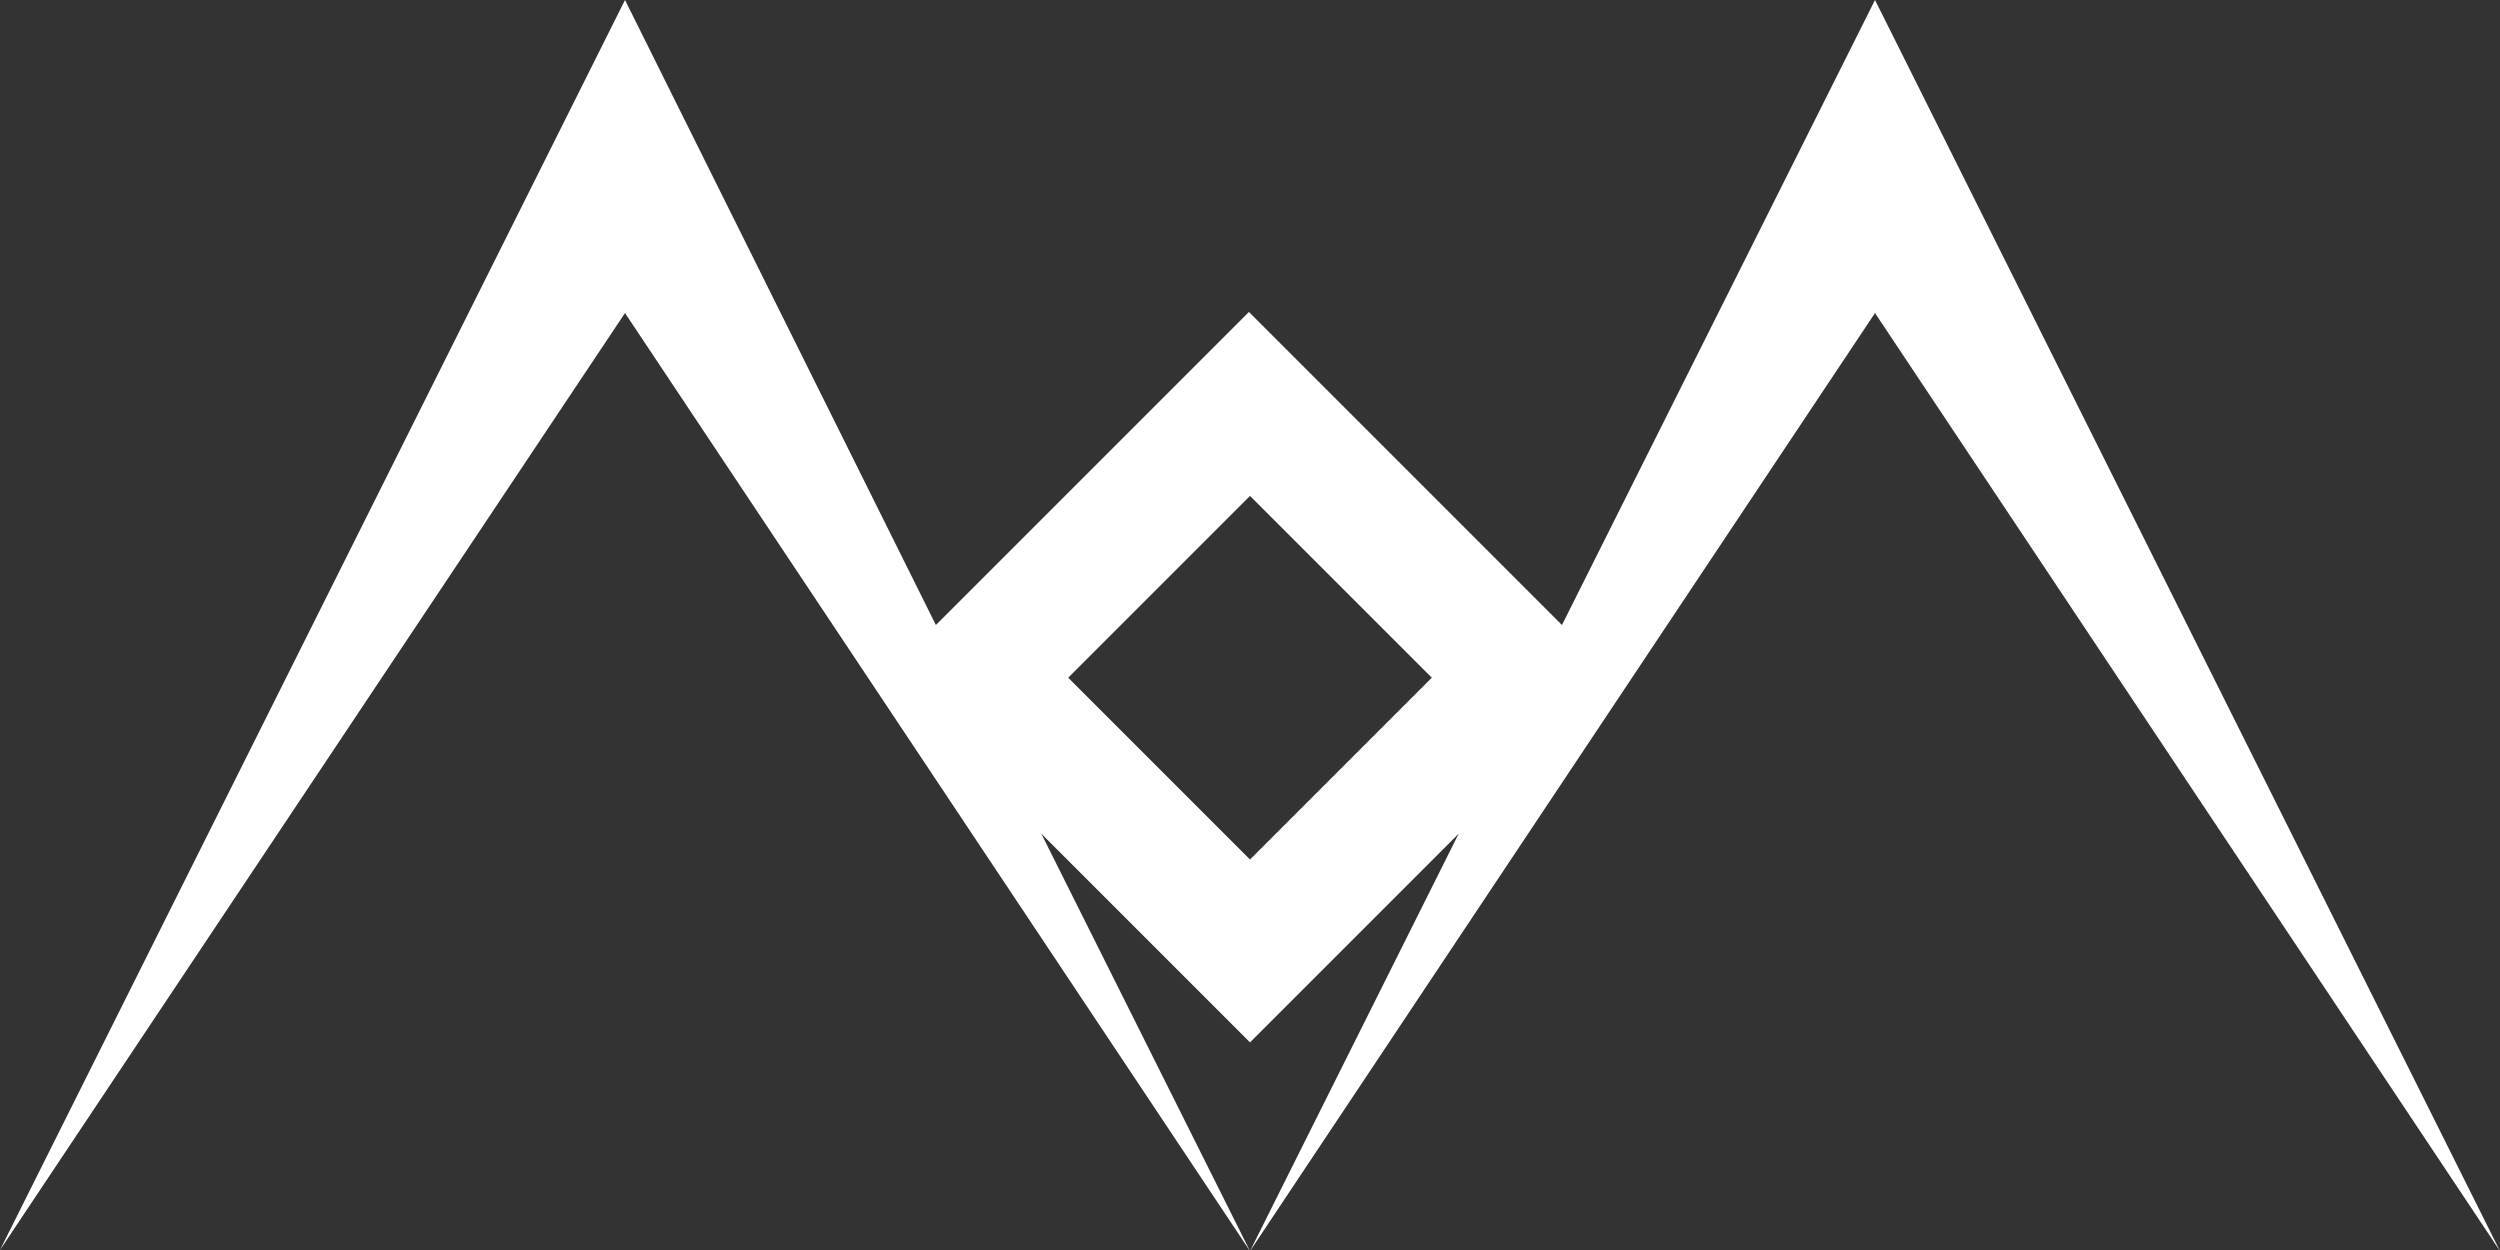 <svg viewBox="0 0 232.4 116.2" version="1.1" xmlns="http://www.w3.org/2000/svg">
  <rect x="0" y="0" width="232.4" height="116.2" fill="#333333" stroke="none"/>
  <defs>
    <style>
      .cls-1 {
        fill: #231815;
      }

      .cls-2 {
        fill: #fff;
      }

      .cls-3 {
        display: none;
      }
    </style>
  </defs>
  
  <g>
    <g id="_レイヤー_1">
      <g class="cls-3">
        <g>
          <g>
            <path d="M84.1,150.5h-17.7v-.6c1.6-.1,2.7-.4,3.3-.8,1.1-.7,1.7-1.7,1.7-2.9s-.3-1.7-.8-3l-.5-1.1-2.6-6.4h-11.9l-1.4,3.7-.7,1.7c-.8,2-1.2,3.5-1.2,4.7s.2,1.3.4,1.9c.3.6.7,1,1.2,1.4.7.5,1.6.8,2.7.9v.6h-12.1v-.6c1,0,1.8-.3,2.5-.7.7-.4,1.4-1.1,2.1-2,.6-.7,1.1-1.7,1.7-2.8.5-1.2,1.3-2.9,2.2-5.2l9.9-25.4h1.5l11.7,28.3c.9,2.1,1.6,3.7,2.1,4.6.5.9,1.1,1.6,1.7,2.1.4.3.9.6,1.5.7.6.2,1.4.3,2.5.4v.6h0Z" class="cls-1"></path>
            <path d="M81.3,150.5l2-.6c1.8,0,4.8-.5,5.8-1.5.6-.6.9-1.3,1.1-2.2.2-.9.3-2.2.3-4.1v-19.9c0-1.9-.1-3.3-.3-4.2-.2-.9-.6-1.6-1.3-2.2-.5-.5-1.1-.8-1.7-1-.6-.2-1.4-.3-2.4-.4v-.6h17.2v.6c-1,0-1.8.2-2.4.4-.6.2-1.2.6-1.7,1-.6.6-1,1.3-1.2,2.2-.2.9-.3,2.3-.3,4.2v15.6c0,2.4,0,4.2.2,5.3.1,1.2.4,2.1.7,2.9.6,1.3,1.6,2.2,2.8,2.8,1.2.6,2.9.9,4.9.9s3.9-.3,5.4-.8c1.5-.6,2.7-1.4,3.6-2.6.6-.8,1.1-1.7,1.6-2.8.4-1,.8-2.4,1.1-4h.6c0,0-.3,11.1-.3,11.1h-35.8Z" class="cls-1"></path>
            <path d="M135.4,113.7v.6c-1,0-1.9.2-2.5.4-.6.2-1.2.6-1.7,1.1-.6.6-1,1.4-1.2,2.3-.2.9-.3,2.4-.3,4.6v15.3c0,2.5,0,4.3.3,5.4.2,1.1.6,2.1,1.1,3.1.9,1.4,1.9,2.4,3.2,3.1,1.3.6,2.9,1,4.8,1s3.7-.3,5.4-.8c1.7-.6,3.1-1.4,4.2-2.4.7-.6,1.2-1.3,1.5-2.1.3-.7.6-1.7.7-2.8,0-.7.1-2.5.1-5.2v-15.1c0-1.9-.1-3.2-.3-4.1-.2-.9-.6-1.6-1.1-2.2-.5-.5-1.1-.9-1.7-1.1-.6-.2-1.5-.4-2.5-.4v-.6h32.6s-2.6,3.2-2.3,2.5c.8-2-.9-1.9-.9-1.9h-16.9c-1,0-1.9.2-2.5.4-.6.2-1.2.6-1.7,1.1-.6.6-.9,1.3-1.1,2.2-.2.9-.3,2.2-.3,4.1v17c0,2.5-.2,4.4-.6,5.6-.4,1.2-1.2,2.3-2.3,3.3-2.6,2.3-6.4,3.4-11.2,3.4s-8.8-1.1-11.2-3.2c-1.6-1.4-2.5-3.2-2.8-5.4-.1-.8-.2-2.2-.2-4.3v-16.4c0-1.9,0-3.2-.3-4.1-.2-.9-.6-1.6-1.2-2.2-.5-.5-1-.9-1.7-1.1-.6-.2-1.5-.4-2.5-.4v-.6h17.2,0Z" class="cls-1"></path>
            <path d="M197.7,150.5h-17.7v-.6c1.6-.1,2.7-.4,3.3-.8,1.1-.7,1.7-1.7,1.7-2.9s-.3-1.7-.8-3l-.5-1.1-2.6-6.4h-11.9l-1.4,3.7-.7,1.7c-.8,2-1.2,3.5-1.2,4.7s.1,1.3.4,1.9c.3.6.7,1,1.2,1.4.7.5,1.6.8,2.7.9v.6h-12.1v-.6c1,0,1.8-.3,2.5-.7.7-.4,1.4-1.1,2.1-2,.6-.7,1.1-1.7,1.7-2.8.6-1.2,1.3-2.9,2.2-5.2l9.9-25.4h1.5l11.7,28.3c.9,2.1,1.6,3.7,2.1,4.6.5.9,1.1,1.6,1.7,2.1.4.3.9.6,1.5.7.6.2,1.4.3,2.5.4v.6h0Z" class="cls-1"></path>
          </g>
          <g>
            <path d="M44.8,175v-.4h.5c.6,0,1-.2,1.2-.5.1-.2.2-.7.2-1.4v-8.5c0-.8,0-1.3-.3-1.5-.3-.3-.6-.4-1.1-.4h-.5v-.4h5.4c2,0,3.5.2,4.5.7,1,.4,1.9,1.2,2.5,2.2.6,1,.9,2.2.9,3.6s-.6,3.4-1.7,4.6c-1.2,1.4-3.2,2.1-5.7,2.1h-5.9ZM48.5,174c.8.2,1.5.3,2.1.3,1.5,0,2.7-.5,3.7-1.6,1-1.1,1.5-2.5,1.5-4.3s-.5-3.3-1.5-4.3c-1-1-2.3-1.6-3.8-1.6s-1.2,0-2,.3v11.2h0Z" class="cls-1"></path>
            <path d="M62.9,162.5v5.2h2.9c.8,0,1.3-.1,1.5-.3.3-.3.5-.8.6-1.6h.4v4.6h-.4c0-.6-.2-1.1-.3-1.2-.1-.2-.3-.4-.6-.5-.3-.1-.7-.2-1.2-.2h-2.9v4.3c0,.6,0,.9,0,1.1,0,.1.1.2.3.3.1,0,.4.1.7.1h2.2c.7,0,1.3,0,1.6-.2.3-.1.7-.3,1-.6.4-.4.8-1,1.2-1.8h.4l-1.1,3.3h-10.1v-.4h.5c.3,0,.6,0,.9-.2.2-.1.3-.3.4-.5,0-.2.1-.6.1-1.3v-8.6c0-.8,0-1.3-.3-1.5-.2-.3-.6-.4-1.2-.4h-.5v-.4h10.1v2.9c.1,0-.2,0-.2,0-.1-.7-.3-1.2-.5-1.4-.2-.3-.4-.5-.7-.6-.3,0-.7-.1-1.4-.1h-3.6Z" class="cls-1"></path>
            <path d="M80,161.5v4.6h-.4c-.1-.9-.3-1.6-.6-2.1-.3-.5-.7-.9-1.3-1.2-.6-.3-1.1-.5-1.7-.5s-1.2.2-1.7.6c-.4.4-.7.9-.7,1.4s.1.8.4,1.1c.4.5,1.4,1.1,2.9,1.9,1.2.7,2.1,1.2,2.5,1.5.4.4.8.8,1,1.2.2.5.4,1,.4,1.5,0,1-.4,1.9-1.2,2.6-.8.7-1.8,1.1-3,1.1s-.7,0-1.1,0c-.2,0-.6-.2-1.2-.4-.6-.2-1-.3-1.2-.3s-.3,0-.4.1c0,0-.2.3-.2.6h-.4v-4.5h.4c.2.9.4,1.7.7,2.1.3.5.7.9,1.3,1.2.6.3,1.2.5,1.9.5s1.4-.2,1.9-.6c.5-.4.7-.9.7-1.5s0-.7-.3-1c-.2-.3-.5-.6-.8-.9-.3-.2-.9-.6-2.1-1.2-1.1-.6-1.9-1.1-2.4-1.5-.5-.4-.8-.8-1.1-1.2-.2-.5-.4-1-.4-1.5,0-.9.4-1.8,1.1-2.4.7-.7,1.6-1,2.8-1s1.4.2,2.2.5c.4.2.6.2.8.2s.3,0,.4-.2c.1,0,.2-.3.3-.6h.4,0Z" class="cls-1"></path>
            <path d="M88.1,174.6v.4h-5.6v-.4h.5c.5,0,.9-.2,1.2-.5.2-.2.2-.7.2-1.5v-8.5c0-.7,0-1.1-.1-1.3,0-.2-.2-.3-.4-.4-.3-.2-.6-.2-.9-.2h-.5v-.4h5.6v.4h-.5c-.5,0-.9.2-1.2.5-.2.2-.2.7-.2,1.5v8.5c0,.7,0,1.1.1,1.3,0,.2.2.3.4.4.3.2.6.2.9.2h.5Z" class="cls-1"></path>
            <path d="M100.8,161.5l.3,4.2h-.3c-.3-1-.8-1.8-1.3-2.3-.8-.8-1.8-1.1-3-1.1s-3,.7-3.8,2c-.7,1.1-1.1,2.5-1.1,4s.2,2.4.7,3.4c.5,1,1.1,1.8,1.9,2.3.8.5,1.6.7,2.4.7s1,0,1.4-.2c.5-.1.9-.3,1.3-.5v-3.8c0-.7,0-1.1-.2-1.3-.1-.2-.3-.4-.5-.5-.2-.1-.6-.2-1.1-.2v-.4h5.1v.4h-.2c-.5,0-.9.2-1,.5-.1.2-.2.7-.2,1.4v4c-.7.4-1.5.7-2.2.9-.7.2-1.5.3-2.4.3-2.5,0-4.5-.8-5.8-2.4-1-1.2-1.5-2.6-1.5-4.2s.3-2.3.8-3.3c.7-1.3,1.6-2.2,2.7-2.9,1-.6,2.1-.8,3.4-.8s.9,0,1.3.1c.4,0,.9.2,1.7.5.4.1.6.2.7.2s.2,0,.3-.2c0-.1.1-.3.2-.7h.4,0Z" class="cls-1"></path>
            <path d="M102.7,161.8h3.6l8,9.9v-7.6c0-.8,0-1.3-.3-1.5-.2-.3-.6-.4-1.1-.4h-.5v-.4h4.6v.4h-.5c-.6,0-1,.2-1.2.5-.1.2-.2.7-.2,1.4v11.1h-.3l-8.7-10.6v8.1c0,.8,0,1.3.3,1.5.2.3.6.4,1.1.4h.5v.4h-4.6v-.4h.5c.6,0,1-.2,1.2-.5.1-.2.2-.7.2-1.4v-9.2c-.4-.4-.7-.7-.9-.9-.2-.1-.5-.3-.9-.4-.2,0-.5,0-.9,0v-.4h0Z" class="cls-1"></path>
            <path d="M140.9,161.8v.4c-.3,0-.6,0-.8.2-.2.1-.4.4-.6.7-.1.2-.3.8-.6,1.6l-3.7,10.6h-.4l-3-8.4-3,8.4h-.3l-3.9-10.9c-.3-.8-.5-1.3-.6-1.4-.1-.2-.3-.4-.5-.5-.2-.1-.5-.2-.9-.2v-.4h4.9v.4h-.2c-.3,0-.6,0-.8.2-.2.2-.3.3-.3.6s.1.7.4,1.6l2.6,7.4,2.2-6.3-.4-1.1-.3-.9c-.1-.3-.3-.6-.5-.9,0-.1-.2-.2-.3-.3-.2-.1-.3-.2-.5-.3-.1,0-.3,0-.6,0v-.4h5.1v.4h-.3c-.4,0-.6,0-.8.2-.2.2-.3.4-.3.6s.1.9.4,1.7l2.5,7.2,2.5-7.3c.3-.8.4-1.4.4-1.7s0-.3-.1-.4c0-.1-.2-.2-.4-.3-.2,0-.6-.1-1-.1v-.4h3.9,0Z" class="cls-1"></path>
            <path d="M148.3,161.5c1.7,0,3.2.7,4.4,1.9,1.3,1.3,1.9,2.9,1.9,4.9s-.6,3.7-1.9,5c-1.3,1.3-2.8,2-4.6,2s-3.3-.6-4.6-1.9c-1.2-1.3-1.8-3-1.8-5s.7-3.8,2.1-5.1c1.2-1.1,2.7-1.7,4.4-1.7h0ZM148.2,162.2c-1.2,0-2.1.4-2.8,1.3-.9,1.1-1.3,2.7-1.3,4.8s.5,3.8,1.4,5c.7.9,1.6,1.3,2.8,1.3s2.3-.5,3.1-1.4c.8-1,1.2-2.5,1.2-4.6s-.4-3.9-1.3-5c-.7-.9-1.7-1.3-3-1.3h0Z" class="cls-1"></path>
            <path d="M168.9,175h-3.5l-4.5-6.2c-.3,0-.6,0-.8,0s-.2,0-.3,0c0,0-.2,0-.3,0v3.8c0,.8,0,1.3.3,1.5.2.3.6.4,1.1.4h.5v.4h-5.6v-.4h.5c.6,0,1-.2,1.2-.5.1-.2.2-.7.2-1.4v-8.5c0-.8,0-1.3-.3-1.5-.3-.3-.6-.4-1.1-.4h-.5v-.4h4.8c1.4,0,2.4.1,3.1.3.7.2,1.2.6,1.7,1.1.5.5.7,1.2.7,2s-.3,1.5-.8,2.1c-.5.6-1.3,1-2.5,1.3l2.7,3.8c.6.9,1.2,1.4,1.6,1.7.4.3,1,.5,1.7.5v.4h0ZM159.5,168.2c.1,0,.2,0,.3,0,0,0,.2,0,.2,0,1.3,0,2.2-.3,2.8-.8.6-.5,1-1.2,1-2.1s-.3-1.5-.8-2c-.5-.5-1.2-.8-2-.8s-.9,0-1.5.2v5.5Z" class="cls-1"></path>
            <path d="M174.6,167.7l4.9,4.8c.8.8,1.5,1.3,2,1.6.6.3,1.1.5,1.7.5v.4h-6.3v-.4c.4,0,.6,0,.8-.2.2-.1.2-.3.2-.4s0-.3,0-.4c0-.1-.3-.4-.6-.7l-4.5-4.5v4.2c0,.7,0,1.1.1,1.3,0,.2.2.3.4.4.3.2.6.2.9.2h.4v.4h-5.6v-.4h.5c.5,0,.9-.2,1.2-.5.2-.2.2-.7.2-1.5v-8.5c0-.7,0-1.1-.1-1.3,0-.2-.2-.3-.4-.4-.3-.2-.6-.2-.9-.2h-.5v-.4h5.6v.4h-.4c-.3,0-.6,0-.9.2-.2.1-.3.3-.4.5,0,.2-.1.6-.1,1.3v4c.1-.1.6-.5,1.3-1.2,1.9-1.8,3.1-2.9,3.5-3.5.2-.3.3-.5.3-.7s0-.3-.2-.4c-.1-.1-.4-.2-.7-.2h-.3v-.4h4.8v.4c-.3,0-.5,0-.8.1-.2,0-.5.2-.9.4-.3.2-.8.5-1.2,1-.1.1-.8.8-2,2l-2,2h0Z" class="cls-1"></path>
            <path d="M192.2,161.5v4.6h-.4c-.1-.9-.3-1.6-.6-2.1-.3-.5-.7-.9-1.3-1.2-.6-.3-1.1-.5-1.7-.5s-1.2.2-1.7.6c-.4.4-.7.9-.7,1.4s.1.8.4,1.1c.4.5,1.4,1.1,2.9,1.9,1.2.7,2.1,1.2,2.5,1.5.4.4.8.8,1,1.2.2.5.4,1,.4,1.5,0,1-.4,1.9-1.2,2.6-.8.7-1.8,1.1-3,1.1s-.7,0-1.1,0c-.2,0-.6-.2-1.2-.4-.6-.2-1-.3-1.2-.3s-.3,0-.4.1c0,0-.2.3-.2.6h-.4v-4.5h.4c.2.9.4,1.7.7,2.1.3.5.7.9,1.3,1.2.6.3,1.2.5,1.9.5s1.4-.2,1.9-.6c.5-.4.7-.9.7-1.5s0-.7-.3-1c-.2-.3-.5-.6-.8-.9-.3-.2-.9-.6-2.1-1.2-1.1-.6-1.9-1.1-2.4-1.5-.5-.4-.8-.8-1.1-1.2-.2-.5-.4-1-.4-1.5,0-.9.4-1.8,1.1-2.4.7-.7,1.6-1,2.8-1s1.4.2,2.2.5c.4.2.6.2.8.2s.3,0,.4-.2c.1,0,.2-.3.3-.6h.4Z" class="cls-1"></path>
            <path d="M196.6,173.1c.3,0,.6.1.8.3.2.2.3.5.3.8s-.1.6-.3.8c-.2.2-.5.3-.8.3s-.6-.1-.8-.3c-.2-.2-.3-.5-.3-.8s.1-.6.3-.8c.2-.2.5-.3.8-.3Z" class="cls-1"></path>
          </g>
        </g>
        <path d="M174.2-14.4l-37.3-28c-7.1-7.4-15-18.1-15.1-28.7,0,10.7-7.9,21.3-15.1,28.7l-37.3,28c4.4,0,8,6.4,10.7,13.8l-.7,1.8c-1.2,3-2.1,5.3-2.8,6.9-.7,1.5-1.5,2.8-2.2,3.7-.9,1.2-1.8,2.1-2.8,2.6-.9.5-2,.8-3.3.9v.8h15.8c.2,0,.4,0,.6.1.6,2.8.9,4.7.9,4.7,3.8,35.8,28.7,53.8,35.2,58l-4.6,9.2,5.5,10.9,5.5-10.9-4.6-9.2c3.5-2.3,12.3-8.5,20.3-19.3h17.2v-.7c-1.3-.1-2.3-.3-3-.5-.7-.2-1.3-.5-1.8-.9-.7-.6-1.4-1.4-2-2.5-.6-1.1-1.5-2.9-2.5-5.5l-.7-1.6c3.7-7.5,6.6-16.5,7.8-26.9,0,0,5.9-35.4,16.2-35.4ZM161-2.4v.2c-.7,2.7-2,5.5-2.7,7.2-.8,1.9-2,3.1-2.8,4.2-1.5,1.9-3.5,3.3-5.8,4.3-2.4.9-5.3,1.4-8.8,1.4s-6-.5-8-1.5c-2-1-3.5-2.5-4.5-4.6-.6-1.2-1-2.7-1.2-4.6-.2-1.9-.3-4.8-.3-8.7v-25.2c0-3.1.2-5.3.5-6.8.4-1.5,1-2.7,2-3.6.7-.7,1.6-1.2,2.5-1.6l36.4,27.3s-3.6,0-7.3,12h0ZM121.8-49.3l7.7,5.8h-15.5l7.7-5.8ZM111.9-41.9s0,0,0,0c1,.3,1.9.9,2.7,1.7,1,.9,1.7,2.1,2,3.6.4,1.5.6,3.8.6,6.9V2.5c0,3-.2,5.2-.5,6.6-.3,1.4-1,2.6-1.9,3.6-.2.2-.5.4-.7.6-.6-.6-1.1-1.3-1.6-2.2-.7-1.2-1.6-3.2-2.8-6l-14.3-34.6,16.4-12.3h0ZM75.3-14.4l14.3-10.7-7.9,20.3c-3.4-9.5-6.4-9.6-6.4-9.6ZM84.2,15.1h0c-1-.2-2-.4-2.5-.8-.7-.5-1.2-1.1-1.6-1.8-.4-.8-.6-1.6-.6-2.4,0-1.5.5-3.5,1.6-6.1l.2-.6c1.3,4.3,2.4,8.5,3.1,11.8h-.3ZM83-.8l.9-2.3h15.6l3.4,8.4.6,1.5c.7,1.6,1,2.9,1,3.9,0,1.6-.7,2.9-2.2,3.8-.5.3-1.1.5-2,.7h-14c-1-6.7-2.1-11.9-3.3-16h0ZM88.4,27.9c-.5-2.2-1-4.5-1.3-6.9-.2-1.3-.3-2.6-.5-3.8.1.1.3.2.4.4.5.5.9,1.2,1.1,2,.2.8.3,2.1.3,3.9v4.4h0ZM97.3,47.6c-.4-.5-.8-1.1-1.1-1.7-.4-.7-.7-1.5-.8-2.4-.2-1-.3-2.7-.3-5.1v-14.3c0-2.1,0-3.5.3-4.4.2-.8.5-1.6,1.1-2.1.5-.5,1-.8,1.6-1.1.4-.1.8-.2,1.3-.3h11.4c.5,0,1,.2,1.3.3.6.2,1.1.6,1.6,1.1.5.5.9,1.2,1.1,2,.2.8.3,2.1.3,3.9v14.2c0,2.6,0,4.2-.1,4.9-.1,1.1-.3,2-.6,2.6-.3.7-.8,1.3-1.5,1.9-1.1.9-2.4,1.7-4,2.2-1.6.5-3.3.8-5,.8s-3.3-.3-4.5-.9c-.8-.4-1.5-1-2.1-1.7h0ZM126.2,88.2h-1.5l-2.9-6.3-2.9,6.3,2.9,6.3v2.1l-4.4-8.4,4.4-8.4,4.4,8.4h0ZM121.8,67.9c-2.8-1.2-13.3-6.3-22-17,.6,0,1.2.2,2,.2,4.6,0,8.9-.8,11.3-3,1.1-.9,1.9-2.9,2.3-4,.4-1.1.3-2.2.3-4.5v-16.8c0-1.7,0-2.3.1-3.1,0-.1,0-.2.5-1.4.5-1.2,1.4-1.6,2-1.9.4-.1.5,0,1.1-.1h15.3l-11.6,29.8c-1.1,2.8-1.9,4.9-2.6,6.2-.7,1.4-1.3,2.5-2,3.4-.8,1.1-1.7,1.9-2.5,2.4-.9.5-1.9.8-3,.8v.7h14.5v-.7c-1.3-.1-2.4-.5-3.2-1-.6-.4-1.1-1-1.4-1.7-.4-.7-.5-1.4-.5-2.2,0-1.4.5-3.2,1.5-5.6l.8-2,1.7-4.5h14.2l3.1,7.6.5,1.1c-8.8,10.9-19.3,16-22.2,17.2ZM156.5,21c-1.2,9.2-4.1,16.9-7.9,23.1l-11.5-27.9h20.1c-.2,1.5-.4,3.1-.6,4.8Z" class="cls-1"></path>
      </g>
      <g class="cls-3">
        <path d="M19,52c-4.3,0-8,2.1-11.1,6.4-2.5,3.5-3.8,7.5-3.8,12s.3,4.3.9,6.3c.6,2,1.5,3.9,2.7,5.5,3,4.3,6.7,6.4,11.3,6.4s8.3-2.1,11.2-6.4c2.4-3.4,3.6-7.4,3.6-11.8s-1.3-8.5-3.8-12c-3.1-4.2-6.8-6.4-11.1-6.4ZM27.3,77.1c-.5,2.3-1.2,4.3-2,5.8-.8,1.5-1.7,2.6-2.8,3.5-1.1.8-2.2,1.2-3.3,1.2-2.7,0-5-1.9-6.8-5.6-1.7-3.3-2.5-7.4-2.5-12.2s.9-8.8,2.6-12c1.7-3.3,3.8-4.9,6.2-4.9s4.6,1.6,6.4,4.7c.9,1.7,1.6,3.6,2.2,5.9.5,2.3.8,4.6.8,6.8s-.3,4.4-.8,6.8Z"></path>
        <path d="M50.1,57.3c.8-1.2,1.9-2.2,3.1-3,1.4-.9,2.9-1.4,4.5-1.4s2.3.3,3.1,1c.4.3.8.7,1,1.2.2.4.5,1.3.9,2.5.9,2.6,2.2,3.9,4,3.9s1.5-.3,2.1-.9c.6-.6.9-1.3.9-2.2,0-1.3-.7-2.5-2.1-3.6-2.3-1.8-5.4-2.7-9.4-2.7s-5.6.5-8,1.5c-2.4,1-4.5,2.5-6.2,4.4-1.5,1.7-2.7,3.7-3.5,6.1-.9,2.4-1.3,4.8-1.3,7.2,0,5,1.5,9.1,4.6,12.3,3.2,3.3,7.5,5,13.1,5s6.2-.6,8.2-1.9c2-1.3,3.5-3.4,4.4-6.3l-.8-.3c-.8,2-1.6,3.4-2.5,4.3-1.7,1.7-3.9,2.5-6.6,2.5s-6-1.2-8.3-3.7c-1.5-1.6-2.7-3.5-3.6-5.9-.9-2.3-1.3-4.7-1.3-7.2s.5-5.4,1.4-8.2c.6-1.8,1.4-3.3,2.2-4.5Z"></path>
        <path d="M125,67.5l-4.3-2c-2-.9-3.5-1.9-4.5-3-1-1.1-1.5-2.3-1.5-3.6s.5-3,1.6-4.1c1.1-1.1,2.4-1.7,3.9-1.7s2.2.3,3.3.9c1.1.6,2.1,1.4,3,2.4.6.7,1.1,1.5,1.5,2.3.3.8.7,1.8,1,3.2h.9l-.5-9.3h-.8c-.5.8-1,1.2-1.5,1.2s-.7,0-1.2-.2l-1.4-.6c-1.2-.5-2.5-.7-3.9-.7s-.2,0-.4,0h-21.6v.9c2.1.4,3.6.9,4.3,1.7.6.6,1.1,1.3,1.3,2.2.2.9.3,2.2.3,4.1v3.1s0,8.2,0,8.2c0,3.3-.1,5.6-.4,7-.3,1.4-.8,2.7-1.6,3.8-.8,1.1-1.8,1.9-3.2,2.5-1.4.6-2.8.9-4.4.9s-2.7-.3-3.8-.8c-1.1-.5-2-1.3-2.6-2.2-.6-.9-.9-2.1-1.1-3.5-.2-1.4-.3-3.6-.3-6.6v-21.2h-12.3v.9c2.1.4,3.5.9,4.3,1.7.6.6,1,1.3,1.3,2.2.2.9.3,2.2.3,4.1v3.2s0,14.5,0,14.5c0,3.1,1,5.4,3.1,7.1,2.1,1.7,4.9,2.5,8.4,2.5s8.9-1.7,12.4-5.2l6.2,1.9h0c.4,0,3,1.4,3.2,1.5.2,0,1,.3,2.2.8,1.9.7,3.7,1.1,5.5,1.1,3.3,0,6.1-1.1,8.2-3.3,1.9-1.9,2.8-4.3,2.8-7.2s-.6-4.5-1.9-6.2c-1.3-1.8-3.2-3.2-5.8-4.4ZM125.6,86.1c-1.3,1-2.7,1.6-4.5,1.6-2.8,0-4.7-2-7.4-4.6-1.9-1.9-2.5-2.5-2.8-4.2,0-3.4-.1-9.9-.1-14.8.4,1.4,1.1,2.6,2.2,3.8,1.1,1.2,3.4,2.8,6.9,4.6,2,1,3.4,1.9,4.2,2.4.8.6,1.5,1.2,2.1,1.9,1,1.3,1.5,2.8,1.5,4.5s-.7,3.7-2.1,4.9Z"></path>
        <path d="M166.2,84.8c-.2-.6-.2-1.6-.2-2.9v-2.2s0-16.8,0-16.8l-8.4,1v.6c.9,0,1.5.2,2,.4.5.2.9.6,1.2,1.2.3.5.5,1.2.6,2,0,.8.1,2.2.1,4.2v7.2c0,1.7,0,3-.1,3.9,0,.9-.2,1.6-.5,2-.3.7-.7,1.2-1.2,1.4-.5.3-1.3.5-2.5.7v.6h12.9v-.6c-1.5-.3-2.5-.7-3-1.2-.4-.4-.7-.9-.9-1.5Z"></path>
        <path d="M209.1,63.9c-.9-.6-2.2-1-3.7-1s-2.6.2-3.8.7c-1.2.5-2.5,1.3-3.9,2.4-3.1-2.1-6.1-3.2-9.1-3.2s-3.9.4-5.7,1.2c-1.9.8-3.5,1.9-4.8,3.4-2.3,2.4-3.5,5.2-3.5,8.3s.7,4.7,2.2,6.7c1.5,2,3.6,3.7,6.3,4.9-2.8.7-4.7,1.4-5.8,2-2,1.3-3.1,3-3.1,5.2s1,3.9,2.9,5.4c1.9,1.4,4.3,2.1,7.3,2.1h7.4c3.2,0,5.6.6,7.3,1.8,1.7,1.2,2.6,3,2.6,5.3s-1.3,5.2-3.8,6.9c-2.6,1.8-5.9,2.7-10.1,2.7s-7.1-.8-9.6-2.4c-2.5-1.6-3.8-3.7-3.8-6.2s.4-2.9,1.2-3.9c.8-1,1.9-1.5,3.2-1.5s1.4.2,1.9.5c.5.3,1.1.9,1.6,1.8l.8-.2v-.5c0-1.4-.4-2.5-1.3-3.3-.9-.8-2-1.3-3.4-1.3s-3.5.7-4.9,2.2c-1.3,1.4-2,3.2-2,5.3s.9,4.8,2.7,6.6c2.8,2.7,7.6,4.1,14.4,4.1s11.1-1.2,14.3-3.5c3.2-2.3,4.7-5.4,4.7-9.4s-1.4-6.5-4.1-8.5c-1.4-1-3-1.8-4.9-2.3-1.9-.5-4.1-.7-6.8-.7h-7.7c-3.9,0-5.8-1-5.8-3s2.3-3.5,6.8-3.8c3.3-.2,5.3-.4,5.9-.5,2.1-.4,4-1.2,5.8-2.4,3.6-2.4,5.4-5.6,5.4-9.6s-1.3-6.4-3.8-9.5c1.3-1.1,2.5-1.7,3.6-1.7s1.9.4,2.5,1.1l1.1,1.4c.8,1.1,1.7,1.6,2.7,1.6s1.2-.2,1.6-.7c.4-.5.7-1.1.7-1.8,0-1.2-.6-2.2-1.7-3ZM193.8,84.4c-1.2,2.1-3,3.1-5.2,3.1s-4-1-5.4-3.2c-1.4-2.1-2.1-4.8-2.1-8.2s.2-3.2.6-4.8c.4-1.6.9-3,1.6-4.1,1.4-2.2,3.1-3.3,5.4-3.3s3.4.8,4.5,2.6c1.6,2.3,2.4,5.3,2.4,9.2s-.6,6.6-1.9,8.7Z"></path>
        <path d="M274.9,83.4c-.9,1.3-1.8,2.2-2.6,2.6-.8.5-1.8.7-2.9.7s-1.8-.2-2.6-.5c-.8-.4-1.5-.9-2-1.5-.9-1.2-1.4-3.1-1.4-5.9v-22.8h9.9v-1.5h-9.9v-10.2h-1.5l-.4,1.3c-.5,1.5-1,2.7-1.5,3.7-.5,1-1.2,1.9-2.1,2.9-1.4,1.6-3,2.6-4.7,3.2v.6h0v31.2c-2-.4-3.6-.9-4.4-1.7-.6-.6-1.1-1.3-1.3-2.2-.2-.9-.3-2.2-.3-4.1v-3.1s0-12,0-12c0-2.8-.3-4.9-.8-6.2-.6-1.4-1.6-2.6-3.1-3.5-2.1-1.3-4.8-1.9-8-1.9s-4.8.5-6.9,1.5c-1,.5-1.9,1.1-2.7,1.7-.7.7-1.6,1.6-2.6,2.8v-28.3l-11.9,1.5v.9c1.2,0,2.2.3,2.8.6.7.3,1.2.9,1.7,1.6.5.7.8,1.6.9,2.8.1,1.2.2,3.1.2,5.9v32.3c0,2.4,0,4.3-.2,5.5-.1,1.3-.3,2.2-.6,2.9-.4,1-1,1.6-1.7,2-.7.4-1.9.7-3.5.9v.9h18.2v-.9c-2.1-.4-3.5-.9-4.2-1.7-.6-.6-1.1-1.3-1.3-2.2-.2-.9-.3-2.2-.3-4.1v-3s0-6.6,0-6.6c0-10.5,3.3-15.7,10-15.7s4.5.8,5.9,2.4c.7.9,1.2,1.9,1.5,3,.3,1.2.5,2.7.5,4.7v13.1c0,2.3,0,4.1-.3,5.2-.2,1.2-.5,2.1-1,2.8-.5.7-1,1.1-1.7,1.4-.6.3-1.7.5-3.1.7v.9h19.2v-28.9c.1-3.1,3.3-3.1,3.3-3.1v23.7c0,2.3.1,3.8.4,4.7.2.9.7,1.6,1.5,2.3,1.4,1.2,3.7,1.8,6.7,1.8s4.3-.4,5.8-1.1c1.6-.8,2.8-1.9,3.6-3.5l-.6-.5Z"></path>
        <path d="M10.6,16.2c14.8,0,15.4,15.4,15.4,15.4h1.5V13.9H-31.8c11.2,0,11.2,11.2,11.2,11.2v50.5c0,12.1-12.5,12.5-12.5,12.5h15.4V16.2H10.6Z"></path>
        <path d="M.2,37.7s0,11.7-11.7,11.7c0,0,11.7,0,11.7,11.7,0,0,0-11.7,11.7-11.7,0,0-11.7,0-11.7-11.7Z"></path>
        <polygon points="134.5 52.1 142.3 52.1 142.3 -39.2 134.5 52.1"></polygon>
        <polygon points="142.3 143.3 150.1 52.1 142.3 52.1 142.3 143.3"></polygon>
        <rect transform="translate(8.2 132.2) rotate(-45)" height="4.7" width="4.7" y="53.8" x="161.3"></rect>
      </g>
      <path d="M174.3,0l-29.1,58.1-29.1-29.1-29.1,29.1L58.1,0,0,116.2,58.1,29.1l58.1,87.2-19.4-38.8,19.4,19.4,19.4-19.4-19.4,38.8,58.1-87.2,58.1,87.2S174.3,0,174.3,0ZM116.2,79.9l-16.9-16.9,16.9-16.9,16.9,16.9-16.9,16.9Z" class="cls-2"></path>
    </g>
  </g>
</svg>